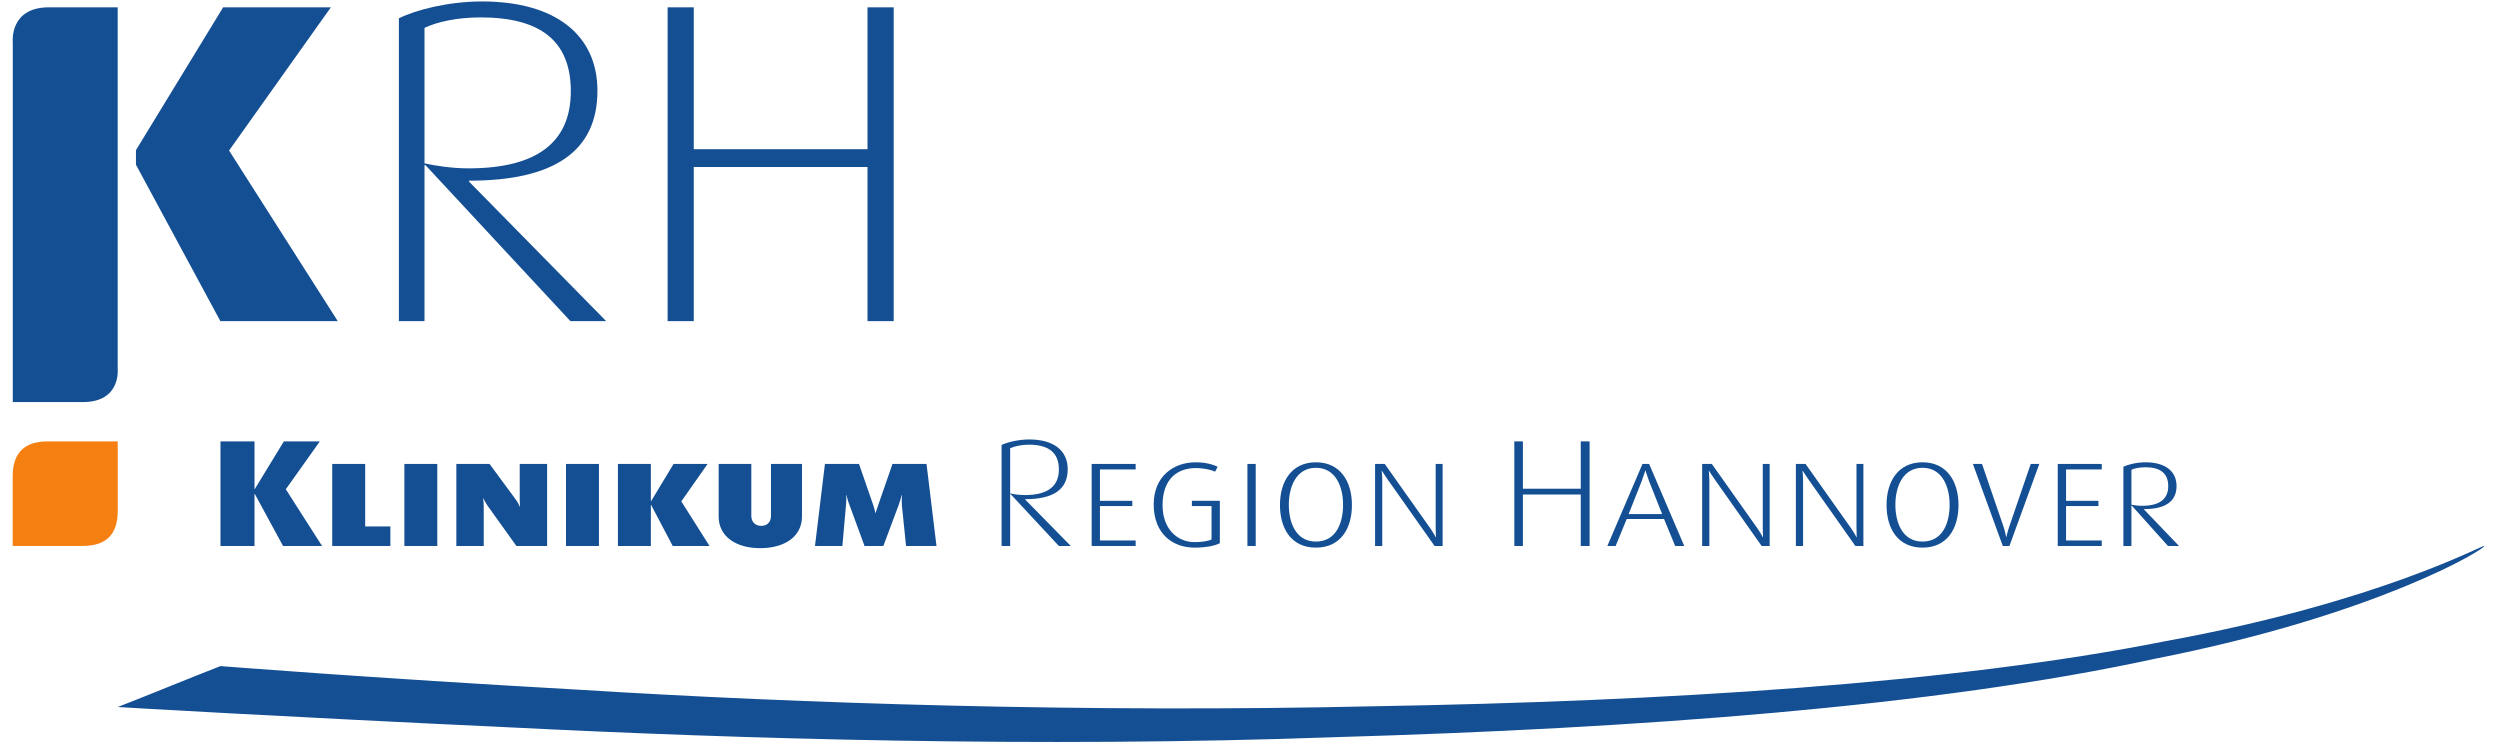 <?xml version="1.0" encoding="UTF-8"?>
<svg xmlns="http://www.w3.org/2000/svg" width="123" height="37" viewBox="0 0 123 37">
  <g fill="none">
    <path fill="#144F94" d="M5.793 34.785C5.861 34.796 14.176 35.278 25.222 35.793 36.244 36.345 51.007 36.803 65.733 36.267 80.448 35.844 95.203 34.769 106.059 32.404 117.013 30.245 122.342 26.97 122.225 26.859 122.214 26.77 117.062 29.633 106.527 31.548 96.069 33.634 81.853 34.509 67.648 34.747 53.428 35.075 39.248 34.606 28.593 33.94 17.945 33.344 10.845 32.767 10.845 32.772 9.371 33.344 7.195 34.243 5.793 34.785M.629 19.782L4.08 19.782C5.981 19.782 5.79 18.127 5.79 18.127L5.79.361 2.402.361C.449.361.629 2.075.629 2.075L.629 19.782z"></path>
    <path fill="#F57F11" d="M5.793,25.142 L5.793,21.716 L2.35,21.716 C1.193,21.716 0.624,22.29 0.624,23.428 L0.624,26.859 L4.077,26.859 C5.224,26.859 5.793,26.293 5.793,25.142"></path>
    <polygon fill="#144F94" points="6.689 7.387 10.978 .361 16.278 .361 11.27 7.406 16.618 15.8 10.842 15.8 6.689 8.105 6.689 7.387"></polygon>
    <path fill="#144F94" d="M23.642,0.856 C22.49,0.856 21.496,1.078 20.886,1.371 L20.886,8.037 C21.384,8.148 22.218,8.283 23.054,8.283 C26.436,8.283 28.084,6.983 28.084,4.491 C28.084,1.999 26.573,0.856 23.642,0.856 Z M28.065,15.8 L20.932,8.124 L20.886,8.124 L20.886,15.8 L19.625,15.8 L19.625,0.9 C20.483,0.477 22.082,0.071 23.71,0.071 C27.341,0.071 29.394,1.731 29.394,4.467 C29.394,7.455 27.251,8.89 23.076,8.89 L23.076,8.934 L29.824,15.8 L28.065,15.8 L28.065,15.8 Z"></path>
    <polygon fill="#144F94" points="42.682 15.8 42.682 8.216 34.133 8.216 34.133 15.8 32.847 15.8 32.847 .361 34.133 .361 34.133 7.341 42.682 7.341 42.682 .361 43.97 .361 43.97 15.8"></polygon>
    <polygon fill="#144F94" points="15.845 26.862 14.061 24.072 15.736 21.716 13.966 21.716 12.536 24.059 12.522 24.059 12.522 21.716 10.847 21.716 10.847 26.862 12.522 26.862 12.522 24.302 12.536 24.302 13.925 26.862"></polygon>
    <polygon fill="#144F94" points="19.206 26.862 19.206 25.901 17.967 25.901 17.967 22.826 16.346 22.826 16.346 26.862"></polygon>
    <polygon fill="#144F94" points="21.515 26.862 21.515 22.826 19.895 22.826 19.895 26.862"></polygon>
    <path fill="#144F94" d="M26.918,26.862 L26.918,22.826 L25.57,22.826 L25.57,24.533 C25.57,24.722 25.584,24.925 25.584,24.925 L25.57,24.925 C25.57,24.925 25.502,24.736 25.353,24.546 L24.086,22.826 L22.452,22.826 L22.452,26.862 L23.8,26.862 L23.8,24.939 C23.8,24.722 23.773,24.519 23.773,24.519 L23.786,24.519 C23.786,24.519 23.868,24.709 23.991,24.885 L25.407,26.862 L26.918,26.862 L26.918,26.862 Z"></path>
    <polygon fill="#144F94" points="29.468 26.862 29.468 22.826 27.847 22.826 27.847 26.862"></polygon>
    <polygon fill="#144F94" points="34.909 26.862 33.52 24.668 34.814 22.826 33.139 22.826 32.036 24.655 32.022 24.655 32.022 22.826 30.402 22.826 30.402 26.862 32.022 26.862 32.022 24.844 32.036 24.844 33.098 26.862 34.909 26.862"></polygon>
    <path fill="#144F94" d="M39.457 25.413L39.457 22.826 37.932 22.826 37.932 25.386C37.932 25.684 37.741 25.873 37.455 25.873 37.17 25.873 36.965 25.684 36.965 25.386L36.965 22.826 35.358 22.826 35.358 25.413C35.358 26.402 36.216 26.97 37.401 26.97 38.599 26.97 39.457 26.402 39.457 25.413zM46.075 26.862L45.585 22.826 43.91 22.826 43.229 24.79C43.147 25.02 43.079 25.237 43.079 25.237L43.066 25.237C43.066 25.237 43.025 25.02 42.943 24.79L42.262 22.826 40.587 22.826 40.097 26.862 41.445 26.862 41.622 24.858C41.65 24.587 41.636 24.357 41.636 24.357L41.65 24.357C41.65 24.357 41.69 24.587 41.799 24.858L42.535 26.862 43.461 26.862 44.21 24.858C44.305 24.6 44.359 24.357 44.359 24.357L44.373 24.357C44.373 24.357 44.359 24.6 44.373 24.858L44.577 26.862 46.075 26.862zM52.682 26.862L50.435 24.573 50.435 24.56C51.824 24.56 52.532 24.086 52.532 23.084 52.532 22.176 51.852 21.621 50.64 21.621 50.109 21.621 49.564 21.756 49.278 21.892L49.278 26.862 49.7 26.862 49.7 24.302 49.714 24.302 52.097 26.862 52.682 26.862zM52.097 23.097C52.097 23.923 51.552 24.357 50.422 24.357 50.149 24.357 49.877 24.316 49.7 24.275L49.7 22.054C49.904 21.959 50.245 21.878 50.626 21.878 51.593 21.878 52.097 22.271 52.097 23.097z"></path>
    <polygon fill="#144F94" points="55.874 26.862 55.874 26.591 54.117 26.591 54.117 24.898 55.711 24.898 55.711 24.641 54.117 24.641 54.117 23.097 55.874 23.097 55.874 22.826 53.709 22.826 53.709 26.862 55.874 26.862"></polygon>
    <path fill="#144F94" d="M60.016,26.727 L60.016,24.641 L58.641,24.641 L58.641,24.898 L59.608,24.898 L59.608,26.537 C59.472,26.618 59.145,26.673 58.777,26.673 C57.919,26.673 57.198,26.022 57.198,24.858 C57.198,23.585 57.906,23.029 58.832,23.029 C59.227,23.029 59.622,23.124 59.785,23.205 L59.908,22.962 C59.703,22.867 59.349,22.745 58.818,22.745 C57.756,22.745 56.762,23.422 56.762,24.817 C56.762,26.28 57.715,26.943 58.764,26.943 C59.308,26.943 59.744,26.862 60.016,26.727 Z"></path>
    <polygon fill="#144F94" points="61.781 26.862 61.781 22.826 61.373 22.826 61.373 26.862"></polygon>
    <path fill="#144F94" d="M66.515 24.844C66.515 23.707 65.956 22.745 64.744 22.745 63.532 22.745 62.974 23.707 62.974 24.844 62.974 26.009 63.532 26.943 64.744 26.943 65.956 26.943 66.515 26.009 66.515 24.844zM66.079 24.831C66.079 25.684 65.766 26.645 64.744 26.645 63.737 26.645 63.41 25.684 63.41 24.831 63.41 23.964 63.764 23.016 64.744 23.016 65.725 23.016 66.079 23.964 66.079 24.831zM70.976 26.862L70.976 22.826 70.635 22.826 70.635 25.914C70.635 26.185 70.649 26.429 70.649 26.429L70.635 26.429C70.635 26.429 70.54 26.239 70.363 25.982L68.13 22.826 67.653 22.826 67.653 26.862 68.007 26.862 68.007 23.679C68.007 23.422 67.98 23.165 67.98 23.165L67.993 23.165C67.993 23.165 68.116 23.368 68.279 23.598L70.581 26.862 70.976 26.862 70.976 26.862z"></path>
    <polygon fill="#144F94" points="78.209 26.862 78.209 21.716 77.773 21.716 77.773 24.045 74.927 24.045 74.927 21.716 74.505 21.716 74.505 26.862 74.927 26.862 74.927 24.33 77.773 24.33 77.773 26.862"></polygon>
    <path fill="#144F94" d="M82.866 26.862L81.137 22.826 80.81 22.826 79.081 26.862 79.489 26.862 80.034 25.535 81.872 25.535 82.417 26.862 82.866 26.862zM81.777 25.291L80.129 25.291 80.769 23.679C80.892 23.354 80.946 23.151 80.946 23.151L80.96 23.151C80.96 23.151 81.014 23.354 81.137 23.679L81.777 25.291zM87.068 26.862L87.068 22.826 86.728 22.826 86.728 25.914C86.728 26.185 86.742 26.429 86.742 26.429L86.728 26.429C86.728 26.429 86.633 26.239 86.456 25.982L84.222 22.826 83.746 22.826 83.746 26.862 84.1 26.862 84.1 23.679C84.1 23.422 84.073 23.165 84.073 23.165L84.086 23.165C84.086 23.165 84.209 23.368 84.372 23.598L86.673 26.862 87.068 26.862 87.068 26.862zM91.679 26.862L91.679 22.826 91.339 22.826 91.339 25.914C91.339 26.185 91.352 26.429 91.352 26.429L91.339 26.429C91.339 26.429 91.243 26.239 91.066 25.982L88.833 22.826 88.357 22.826 88.357 26.862 88.711 26.862 88.711 23.679C88.711 23.422 88.683 23.165 88.683 23.165L88.697 23.165C88.697 23.165 88.82 23.368 88.983 23.598L91.284 26.862 91.679 26.862 91.679 26.862zM96.358 24.844C96.358 23.707 95.8 22.745 94.588 22.745 93.376 22.745 92.818 23.707 92.818 24.844 92.818 26.009 93.376 26.943 94.588 26.943 95.8 26.943 96.358 26.009 96.358 24.844zM95.922 24.831C95.922 25.684 95.609 26.645 94.588 26.645 93.58 26.645 93.253 25.684 93.253 24.831 93.253 23.964 93.607 23.016 94.588 23.016 95.568 23.016 95.922 23.964 95.922 24.831zM100.334 22.826L99.912 22.826 98.877 25.846C98.782 26.104 98.714 26.415 98.714 26.415L98.7 26.415C98.7 26.415 98.646 26.104 98.55 25.846L97.516 22.826 97.066 22.826 98.537 26.862 98.864 26.862 100.334 22.826z"></path>
    <polygon fill="#144F94" points="103.406 26.862 103.406 26.591 101.65 26.591 101.65 24.898 103.243 24.898 103.243 24.641 101.65 24.641 101.65 23.097 103.406 23.097 103.406 22.826 101.241 22.826 101.241 26.862 103.406 26.862"></polygon>
    <path fill="#144F94" d="M107.208,26.862 L105.492,25.074 L105.492,25.047 C106.541,25.047 107.086,24.668 107.086,23.91 C107.086,23.192 106.541,22.745 105.561,22.745 C105.125,22.745 104.703,22.853 104.471,22.962 L104.471,26.862 L104.866,26.862 L104.866,24.871 L104.88,24.871 L106.664,26.862 L107.208,26.862 Z M106.677,23.923 C106.677,24.546 106.255,24.885 105.397,24.885 C105.193,24.885 104.989,24.858 104.866,24.831 L104.866,23.111 C105.016,23.043 105.261,22.989 105.547,22.989 C106.296,22.989 106.677,23.287 106.677,23.923 L106.677,23.923 Z"></path>
  </g>
</svg>
